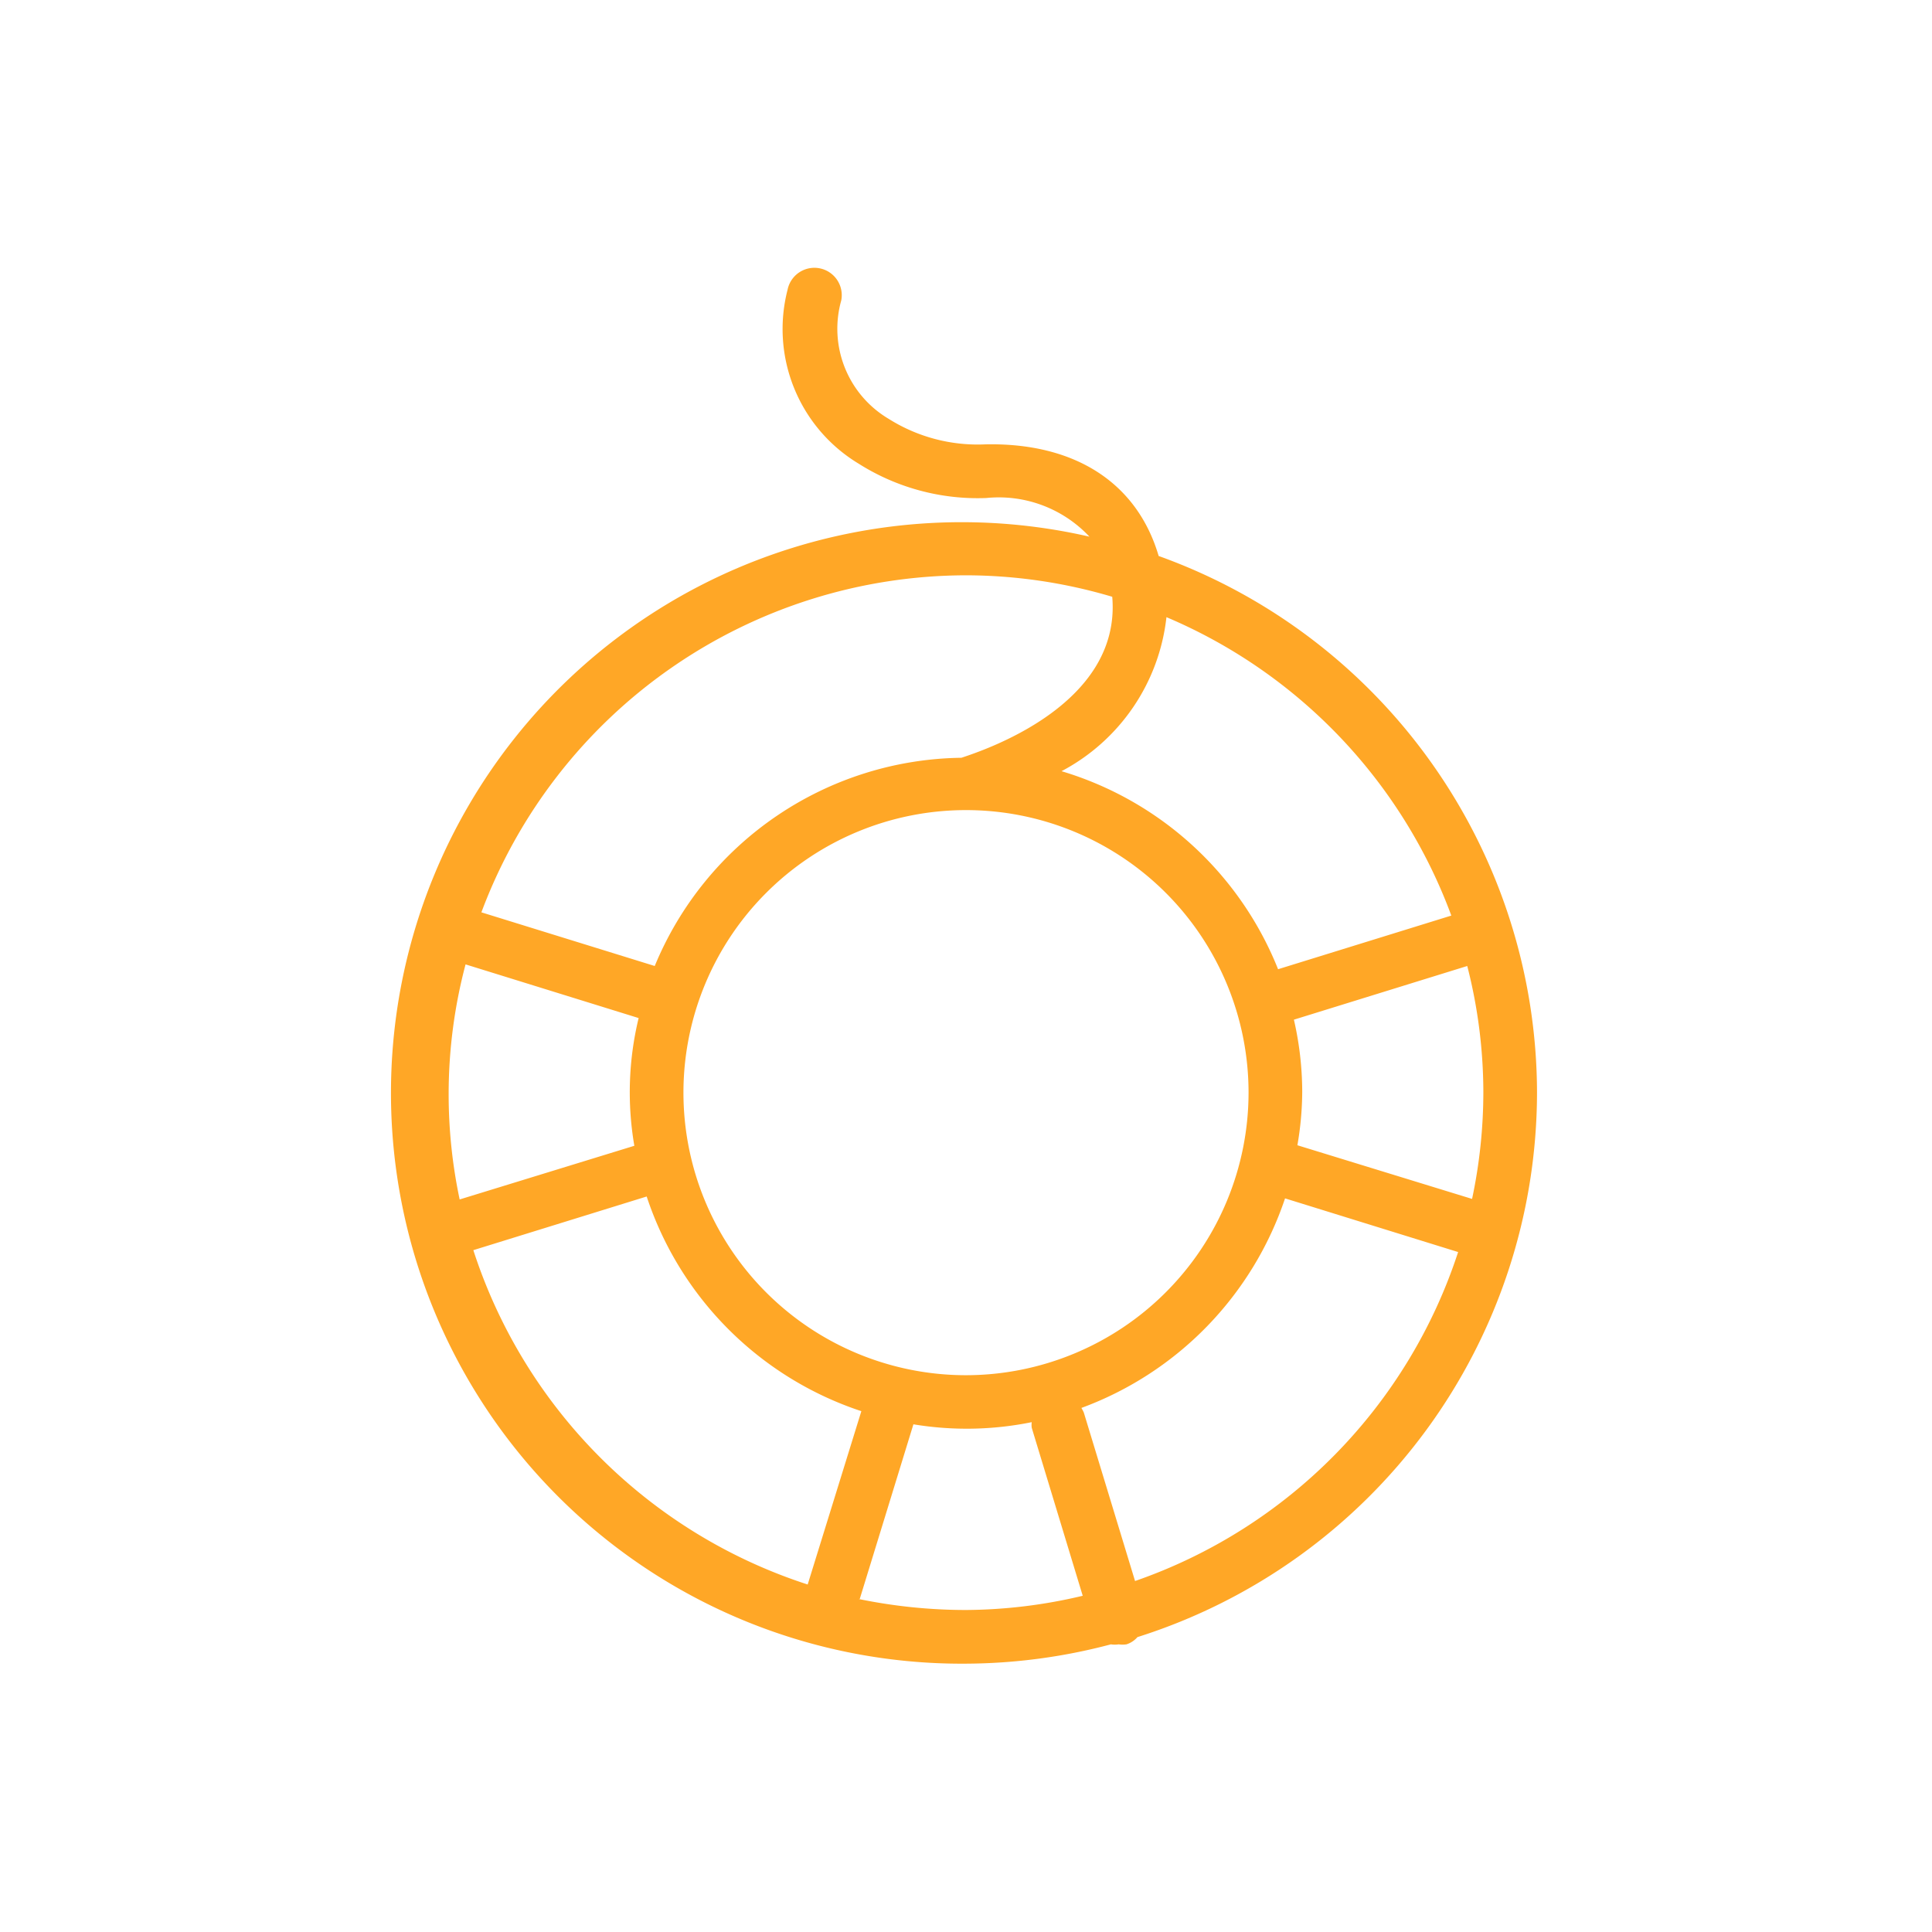 <svg id="Layer_1" data-name="Layer 1" xmlns="http://www.w3.org/2000/svg" viewBox="0 0 72 72"><defs><style>.cls-1{fill:#ffa726;}</style></defs><title>иконки Далсвязь fin new</title><path class="cls-1" d="M57.28,40.72a21.29,21.29,0,0,0-14.1-20c-.8-2.72-3.11-4.23-6.46-4.16a6.22,6.22,0,0,1-3.6-.95,3.9,3.9,0,0,1-1.77-4.41,1,1,0,1,0-2-.4A5.86,5.86,0,0,0,32,17.28a8.29,8.29,0,0,0,4.75,1.28A4.63,4.63,0,0,1,40.6,20,21.27,21.27,0,1,0,36,62a21.38,21.38,0,0,0,5.4-.72.93.93,0,0,0,.29,0,1,1,0,0,0,.29,0,.9.9,0,0,0,.41-.27A21.31,21.31,0,0,0,57.28,40.72ZM36,51.25A10.53,10.53,0,1,1,46.53,40.72,10.54,10.54,0,0,1,36,51.25ZM16.72,40.72a18.87,18.87,0,0,1,.63-4.78l6.45,2a11.76,11.76,0,0,0-.16,4.76l-6.51,2A18.94,18.94,0,0,1,16.72,40.72ZM48.22,38l6.46-2a19,19,0,0,1,.6,4.68,19.23,19.23,0,0,1-.42,4l-6.51-2a11.88,11.88,0,0,0,.18-2A12.1,12.1,0,0,0,48.22,38Zm5.87-3.88-6.46,2a12.56,12.56,0,0,0-8.07-7.38A7.41,7.41,0,0,0,43.47,23,19.36,19.36,0,0,1,54.09,34.13ZM36,21.44a19.21,19.21,0,0,1,5.45.8c.35,4.07-4.88,5.75-5.62,6A12.54,12.54,0,0,0,24.4,36l-6.46-2A19.31,19.31,0,0,1,36,21.44ZM17.64,46.59l6.46-2a12.58,12.58,0,0,0,8,8l-2,6.46A19.37,19.37,0,0,1,17.64,46.59Zm14.4,13,2-6.51A12.15,12.15,0,0,0,38.45,53a.76.76,0,0,0,0,.21l1.9,6.26A19.16,19.16,0,0,1,36,60,19.85,19.85,0,0,1,32,59.59Zm10.26-.67-1.91-6.28a1.4,1.4,0,0,0-.09-.17,12.59,12.59,0,0,0,7.59-7.81l6.45,2A19.32,19.32,0,0,1,42.3,58.92Z"/></svg>